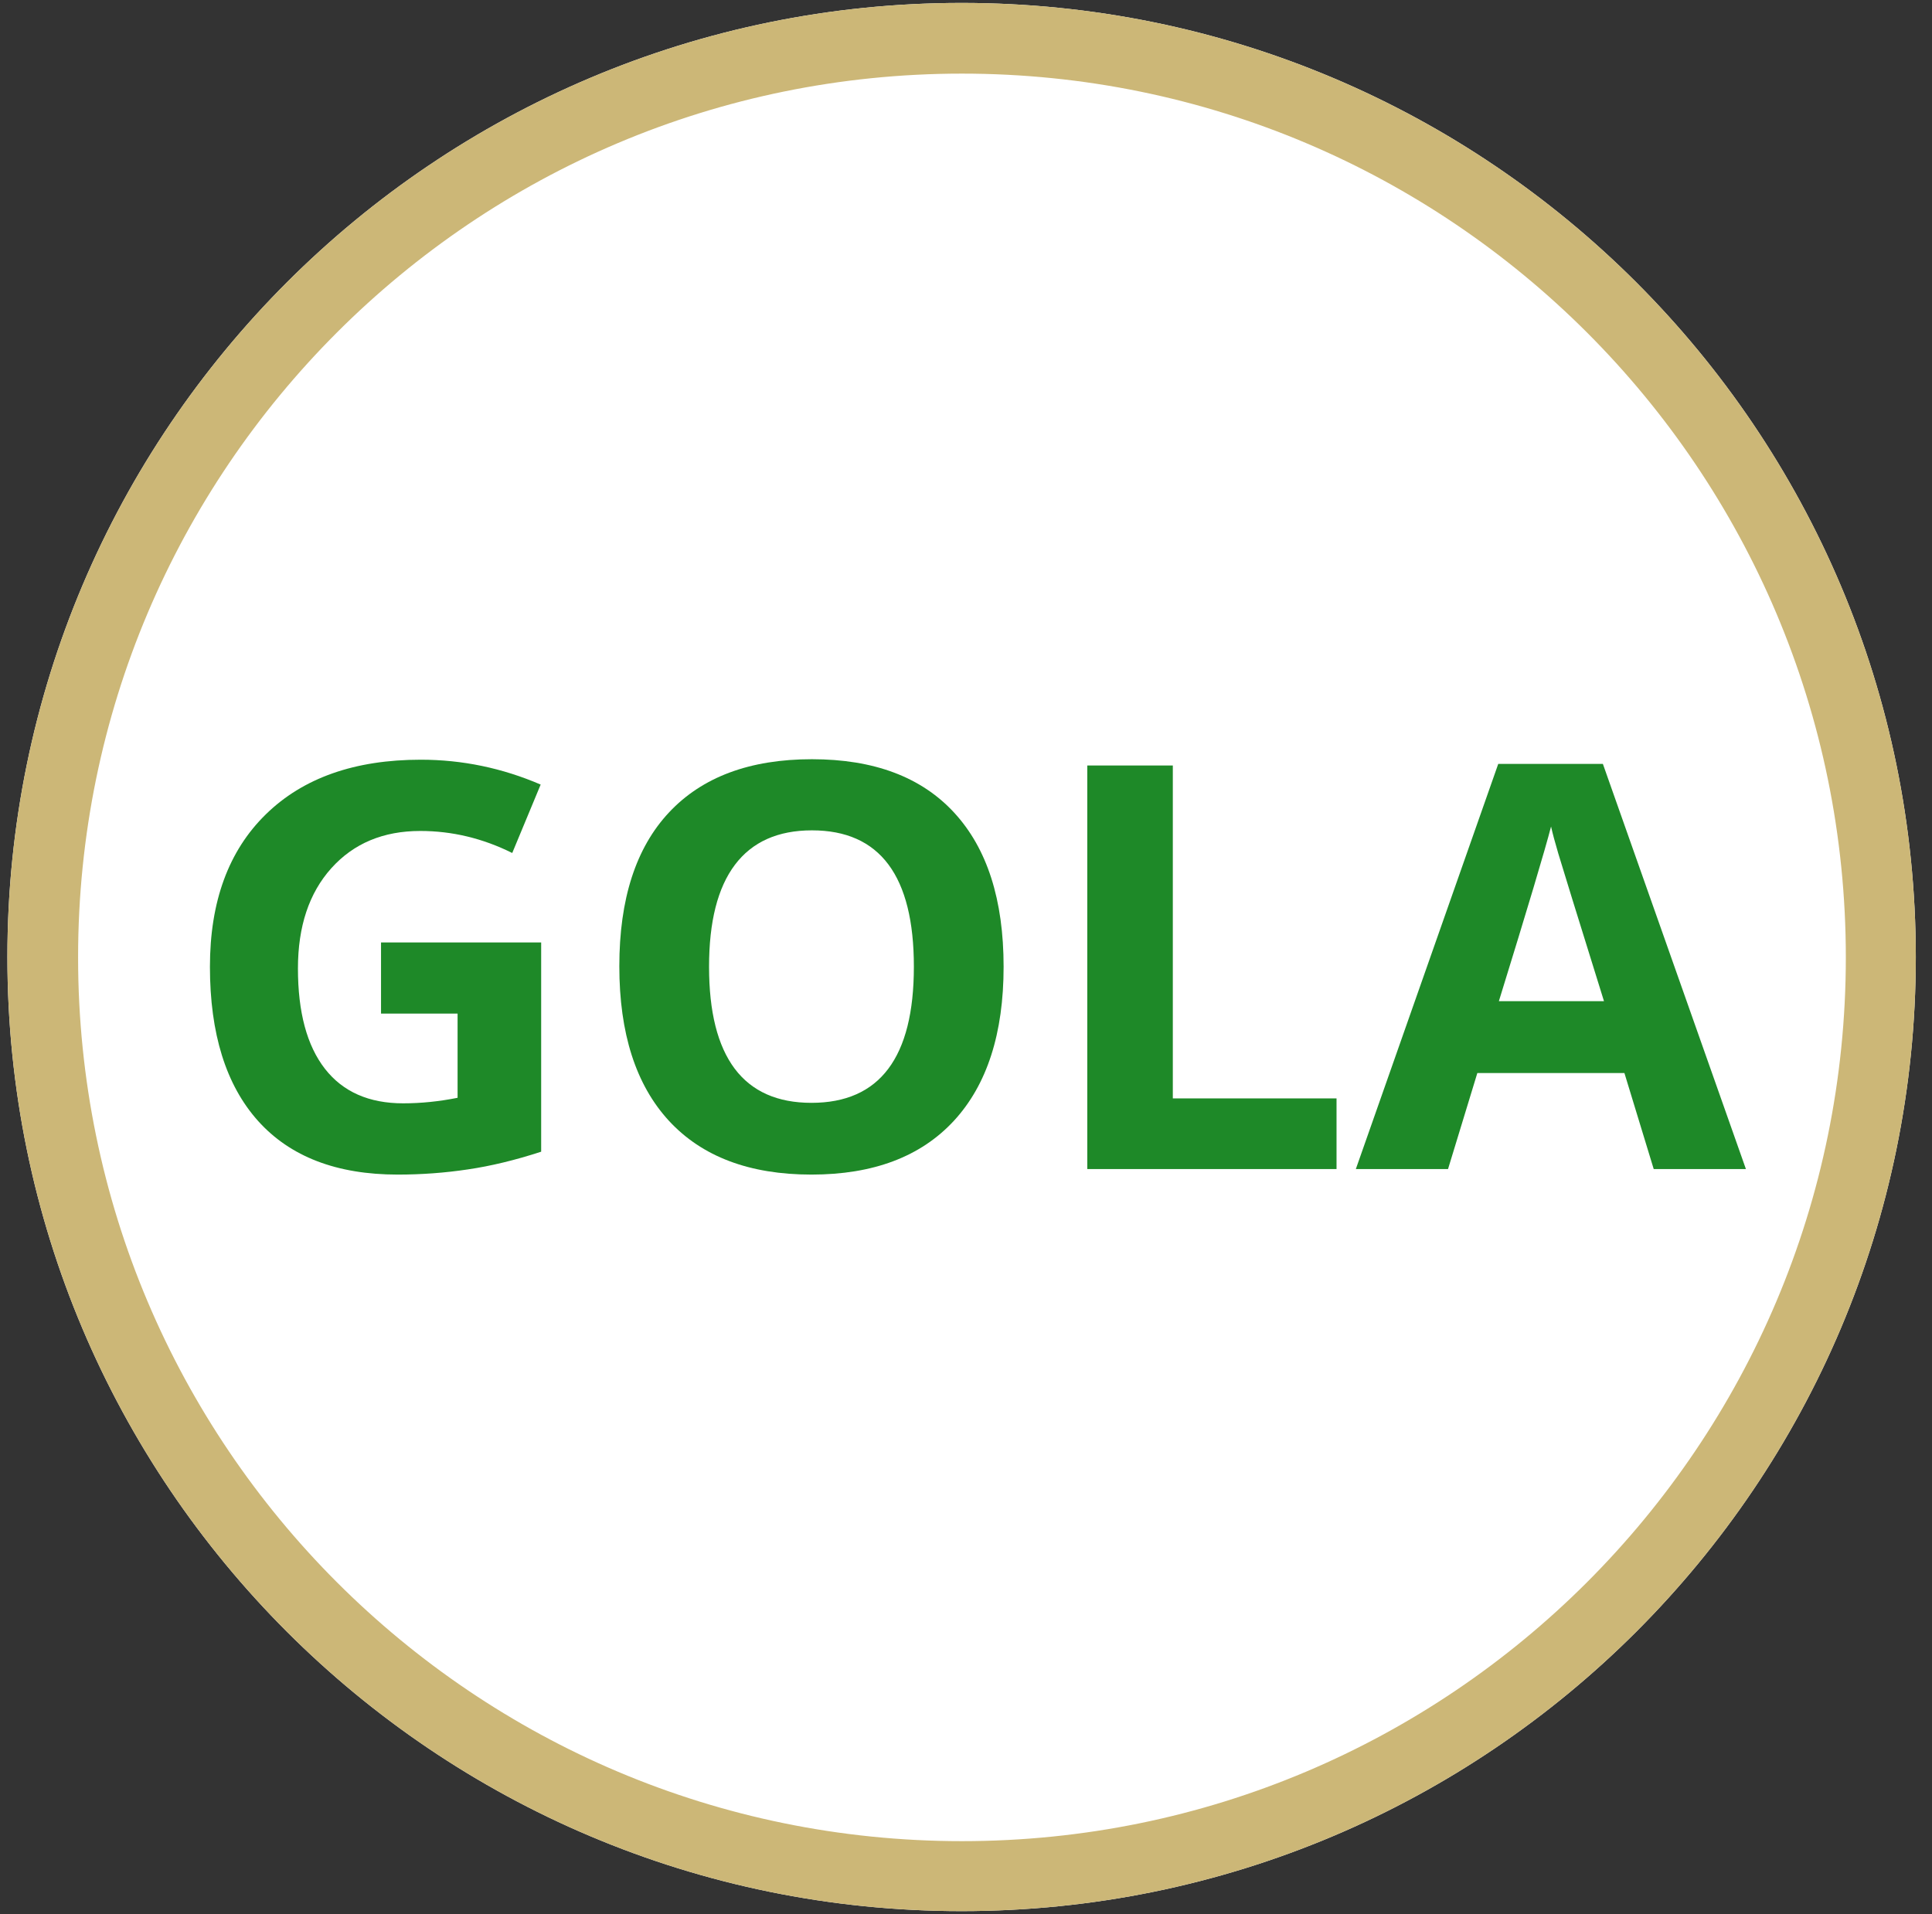 <svg xmlns="http://www.w3.org/2000/svg" xmlns:xlink="http://www.w3.org/1999/xlink" width="327" zoomAndPan="magnify" viewBox="0 0 245.25 243" height="324" preserveAspectRatio="xMidYMid meet" version="1.2"><rect x="0" y="0" width="245.25" height="243" fill="#333333" stroke="none"/><defs><clipPath id="f649bddcff"><path d="M 0.938 0.371 L 243.195 0.371 L 243.195 242.629 L 0.938 242.629 Z M 0.938 0.371 "/></clipPath><clipPath id="7ca10993de"><path d="M 122.066 0.371 C 55.168 0.371 0.938 54.602 0.938 121.5 C 0.938 188.398 55.168 242.629 122.066 242.629 C 188.965 242.629 243.195 188.398 243.195 121.5 C 243.195 54.602 188.965 0.371 122.066 0.371 Z M 122.066 0.371 "/></clipPath></defs><g id="347997a2b4"><g clip-rule="nonzero" clip-path="url(#f649bddcff)"><g clip-rule="nonzero" clip-path="url(#7ca10993de)"><path style=" stroke:none;fill-rule:nonzero;fill:#ffffff;fill-opacity:1;" d="M 0.938 0.371 L 243.195 0.371 L 243.195 242.629 L 0.938 242.629 Z M 0.938 0.371 "/><path style="fill:none;stroke-width:24;stroke-linecap:butt;stroke-linejoin:miter;stroke:#ccb777;stroke-opacity:1;stroke-miterlimit:4;" d="M 162.001 0.001 C 72.53 0.001 0.002 72.529 0.002 162 C 0.002 251.471 72.53 323.999 162.001 323.999 C 251.471 323.999 324 251.471 324 162 C 324 72.529 251.471 0.001 162.001 0.001 Z M 162.001 0.001 " transform="matrix(0.748,0,0,0.748,0.936,0.37)"/></g></g><g style="fill:#1e8928;fill-opacity:1;"><g transform="translate(22.477, 148.418)"><path style="stroke:none" d="M 25.891 -28.766 L 46.219 -28.766 L 46.219 -2.203 C 42.926 -1.129 39.82 -0.379 36.906 0.047 C 34 0.484 31.031 0.703 28 0.703 C 20.27 0.703 14.363 -1.566 10.281 -6.109 C 6.207 -10.66 4.172 -17.188 4.172 -25.688 C 4.172 -33.957 6.535 -40.406 11.266 -45.031 C 15.992 -49.656 22.551 -51.969 30.938 -51.969 C 36.195 -51.969 41.27 -50.914 46.156 -48.812 L 42.547 -40.125 C 38.805 -41.988 34.914 -42.922 30.875 -42.922 C 26.176 -42.922 22.41 -41.344 19.578 -38.188 C 16.754 -35.039 15.344 -30.801 15.344 -25.469 C 15.344 -19.914 16.484 -15.672 18.766 -12.734 C 21.047 -9.805 24.359 -8.344 28.703 -8.344 C 30.961 -8.344 33.266 -8.578 35.609 -9.047 L 35.609 -19.734 L 25.891 -19.734 Z M 25.891 -28.766 "/></g></g><g style="fill:#1e8928;fill-opacity:1;"><g transform="translate(74.446, 148.418)"><path style="stroke:none" d="M 52.953 -25.688 C 52.953 -17.207 50.848 -10.688 46.641 -6.125 C 42.43 -1.57 36.406 0.703 28.562 0.703 C 20.707 0.703 14.676 -1.57 10.469 -6.125 C 6.27 -10.688 4.172 -17.227 4.172 -25.75 C 4.172 -34.281 6.273 -40.789 10.484 -45.281 C 14.703 -49.781 20.75 -52.031 28.625 -52.031 C 36.5 -52.031 42.52 -49.766 46.688 -45.234 C 50.863 -40.703 52.953 -34.188 52.953 -25.688 Z M 15.562 -25.688 C 15.562 -19.957 16.645 -15.645 18.812 -12.75 C 20.988 -9.852 24.238 -8.406 28.562 -8.406 C 37.227 -8.406 41.562 -14.164 41.562 -25.688 C 41.562 -37.227 37.25 -43 28.625 -43 C 24.301 -43 21.039 -41.539 18.844 -38.625 C 16.656 -35.719 15.562 -31.406 15.562 -25.688 Z M 15.562 -25.688 "/></g></g><g style="fill:#1e8928;fill-opacity:1;"><g transform="translate(131.567, 148.418)"><path style="stroke:none" d="M 6.453 0 L 6.453 -51.234 L 17.312 -51.234 L 17.312 -8.969 L 38.094 -8.969 L 38.094 0 Z M 6.453 0 "/></g></g><g style="fill:#1e8928;fill-opacity:1;"><g transform="translate(172.112, 148.418)"><path style="stroke:none" d="M 37.812 0 L 34.094 -12.188 L 15.422 -12.188 L 11.703 0 L 0 0 L 18.078 -51.438 L 31.359 -51.438 L 49.516 0 Z M 31.5 -21.312 C 28.062 -32.352 26.129 -38.598 25.703 -40.047 C 25.273 -41.492 24.969 -42.641 24.781 -43.484 C 24.008 -40.492 21.801 -33.102 18.156 -21.312 Z M 31.5 -21.312 "/></g></g></g></svg>